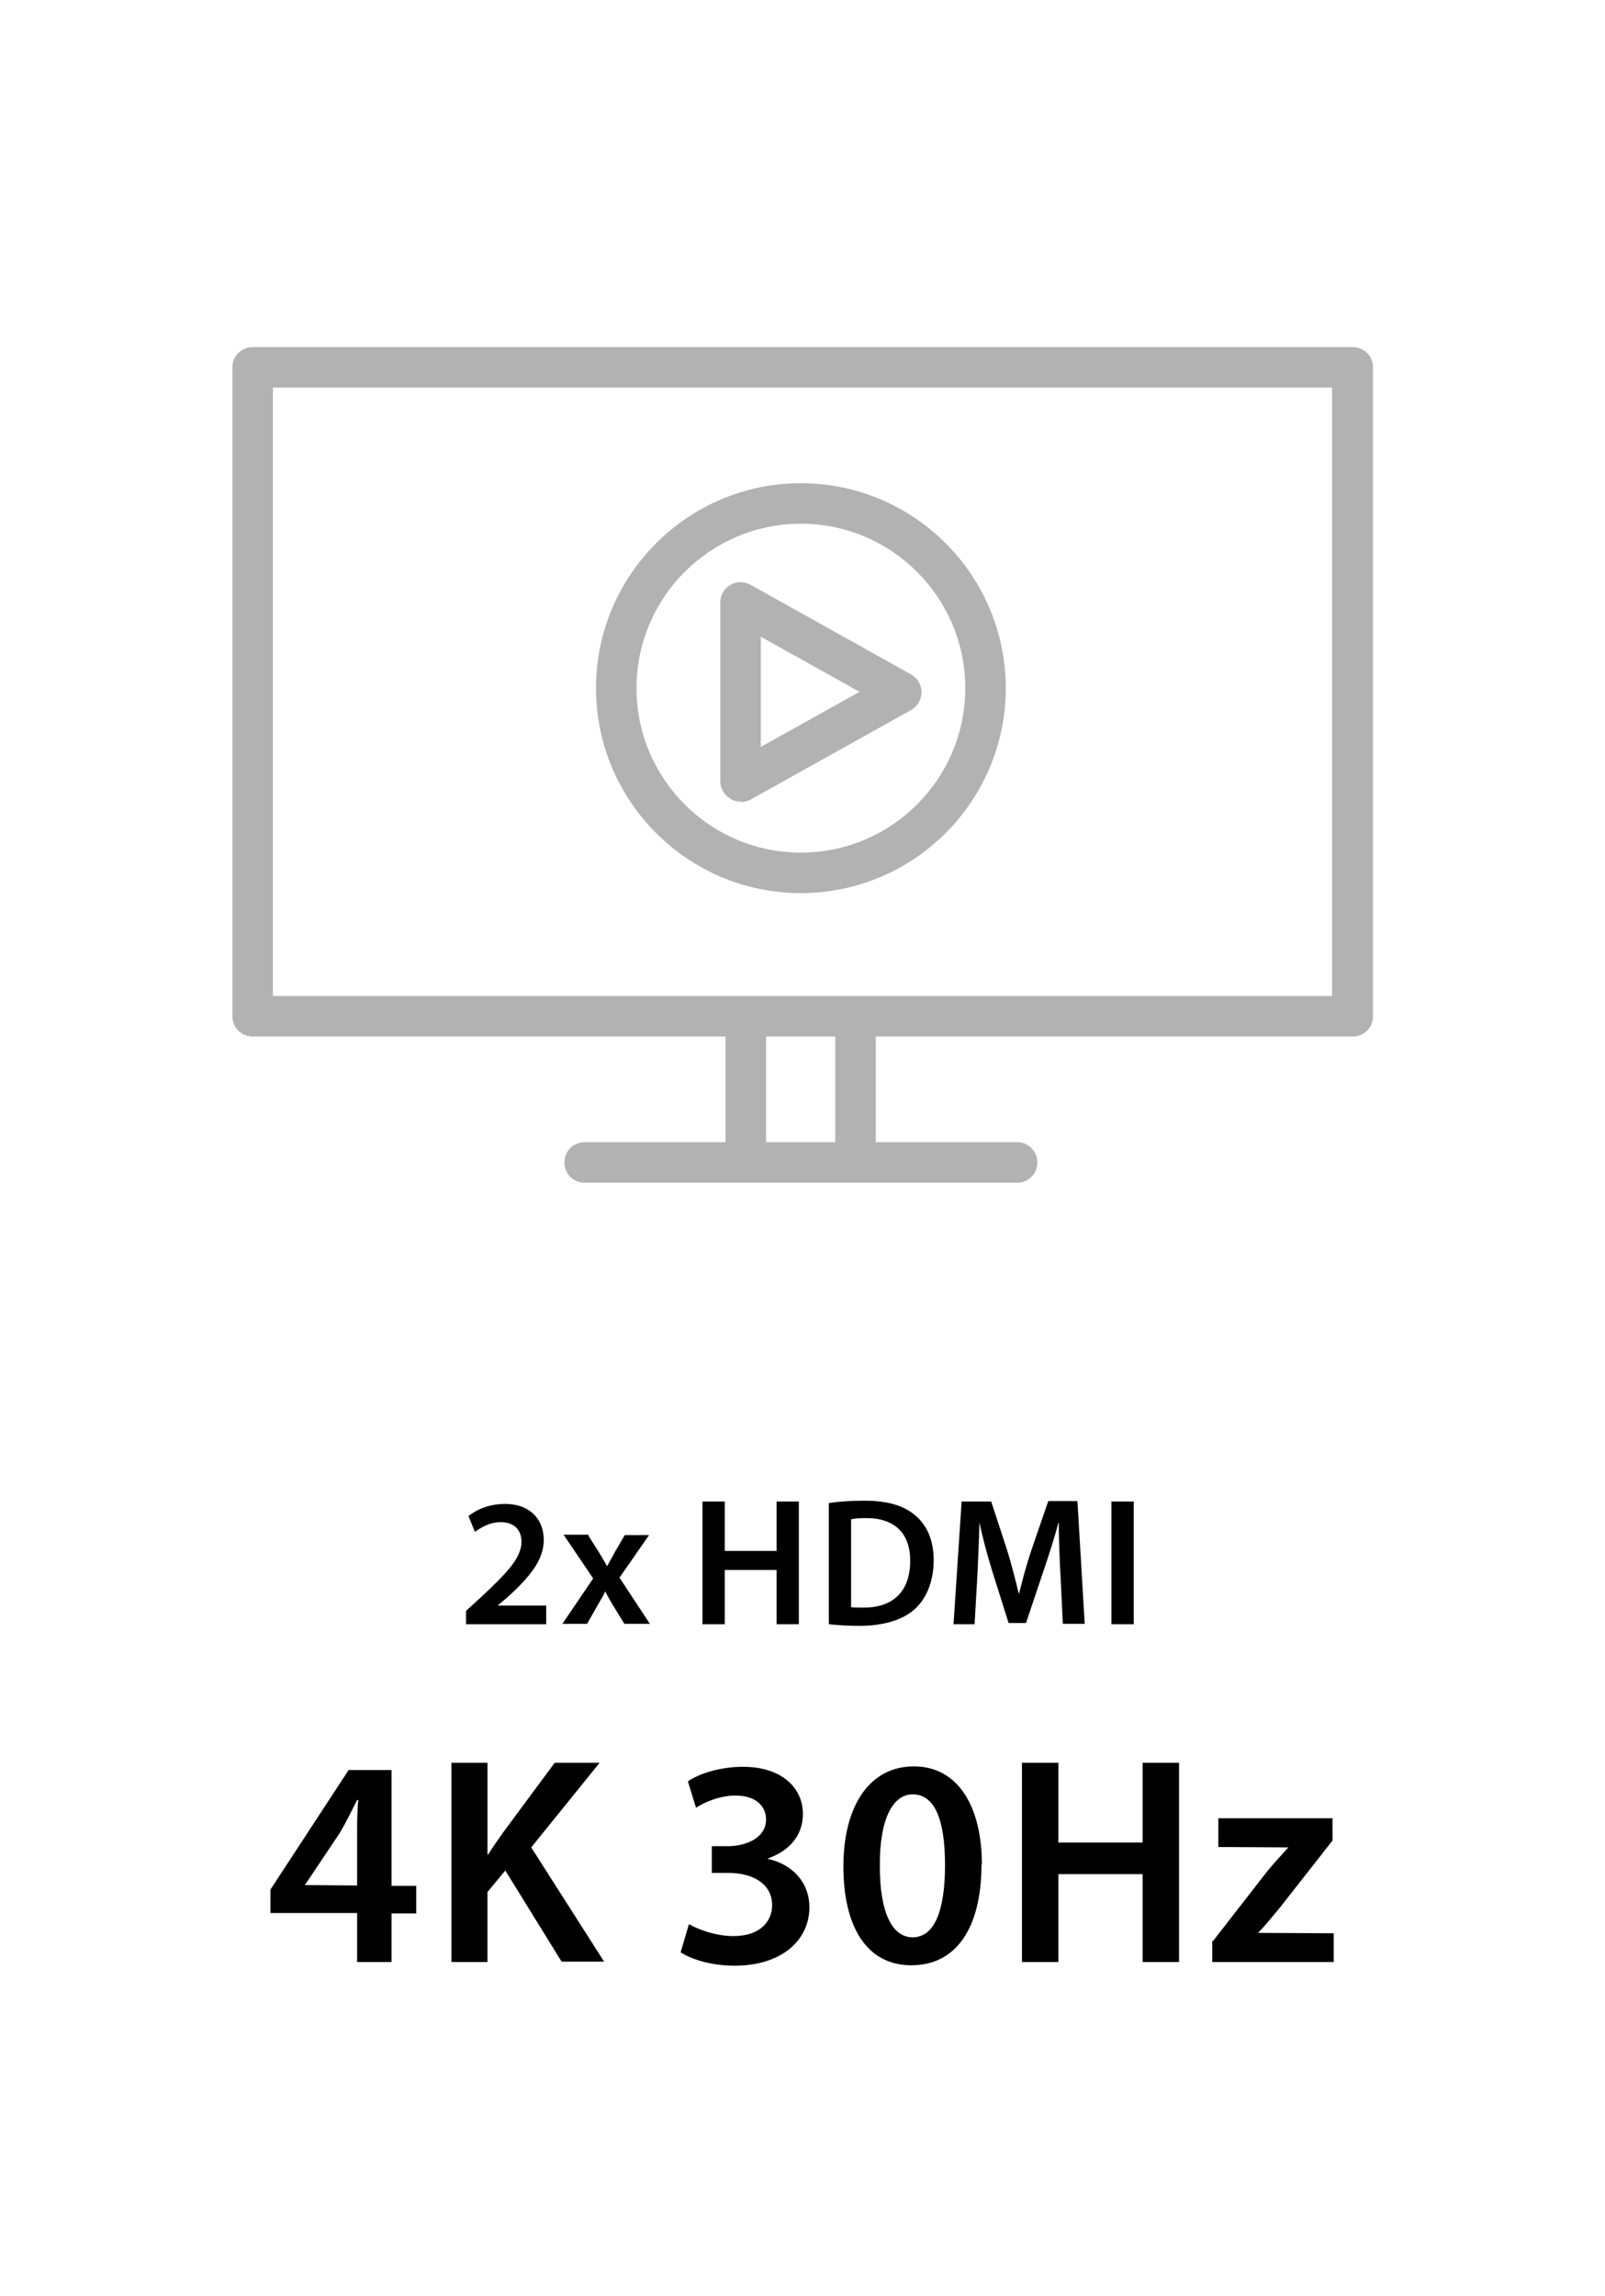 <?xml version="1.0" encoding="UTF-8"?>
<svg id="Layer_2" data-name="Layer 2" xmlns="http://www.w3.org/2000/svg" xmlns:xlink="http://www.w3.org/1999/xlink" viewBox="0 0 39.64 56.69">
  <defs>
    <clipPath id="clippath">
      <rect width="39.64" height="56.69" fill="none"/>
    </clipPath>
  </defs>
  <g id="Layer_1-2" data-name="Layer 1">
    <g id="sitecom-icon-2x-hdmi-4k-30hz">
      <rect x="1.4" width="36.84" height="56.69" fill="none"/>
      <path d="m11.51,40.11v-.34l.35-.32c.69-.64,1.01-.99,1.02-1.38,0-.26-.14-.49-.52-.49-.26,0-.48.13-.63.24l-.16-.39c.21-.17.53-.3.9-.3.65,0,.96.41.96.89,0,.51-.37.93-.88,1.4l-.26.22h0s1.2,0,1.2,0v.46h-1.99Z"/>
      <path d="m14.53,37.91l.26.41c.07.12.14.23.2.34h.01c.06-.12.13-.23.19-.35l.24-.41h.6l-.73,1.05.75,1.14h-.63l-.27-.44c-.07-.12-.14-.23-.2-.36h0c-.06.13-.13.23-.2.36l-.25.44h-.61l.76-1.12-.73-1.08h.62Z"/>
      <g>
        <path d="m17.9,37.07v1.22h1.28v-1.22h.55v3.03h-.55v-1.34h-1.28v1.34h-.55v-3.03h.55Z"/>
        <path d="m20.47,37.11c.24-.04.55-.06.88-.06.57,0,.96.12,1.24.35.29.24.47.6.47,1.12s-.18.95-.47,1.21c-.3.27-.78.41-1.37.41-.32,0-.57-.02-.75-.04v-2.98Zm.55,2.57c.08.01.19.01.31.01.72,0,1.15-.39,1.15-1.16,0-.67-.38-1.05-1.08-1.05-.18,0-.3.01-.38.03v2.17Z"/>
        <path d="m26.19,38.87c-.02-.39-.04-.86-.04-1.27h-.01c-.1.37-.23.78-.36,1.16l-.44,1.31h-.43l-.41-1.3c-.12-.39-.23-.8-.31-1.18h0c-.01.4-.03.88-.05,1.29l-.07,1.22h-.52l.2-3.03h.73l.4,1.22c.11.36.2.72.28,1.05h.01c.08-.33.18-.7.3-1.06l.42-1.22h.72l.18,3.03h-.54l-.06-1.24Z"/>
        <path d="m28,37.07v3.03h-.55v-3.03h.55Z"/>
      </g>
      <g>
        <path d="m8.82,48.43v-1.2h-2.14v-.58l1.93-2.95h1.06v2.86h.61v.68h-.61v1.2h-.85Zm0-1.88v-1.29c0-.27,0-.55.03-.82h-.03c-.15.3-.27.54-.42.8l-.87,1.3h0s1.29.01,1.29.01Z"/>
        <path d="m11.15,43.52h.89v2.26h.02c.12-.19.24-.36.36-.53l1.28-1.73h1.11l-1.69,2.09,1.8,2.82h-1.05l-1.39-2.25-.44.53v1.73h-.89v-4.92Z"/>
        <path d="m17.03,47.51c.18.11.63.29,1.08.29.69,0,.96-.39.96-.76,0-.56-.52-.8-1.07-.8h-.42v-.66h.4c.42,0,.94-.19.94-.66,0-.32-.24-.59-.76-.59-.39,0-.77.17-.97.3l-.2-.65c.27-.19.79-.36,1.36-.36.98,0,1.48.54,1.48,1.16,0,.5-.29.9-.88,1.11h0c.58.12,1.04.55,1.04,1.2,0,.8-.67,1.44-1.85,1.44-.58,0-1.07-.16-1.33-.33l.2-.68Z"/>
        <path d="m24.24,46.04c0,1.52-.6,2.48-1.73,2.48s-1.68-.99-1.68-2.44c0-1.47.63-2.47,1.74-2.47s1.68,1.02,1.68,2.42Zm-2.51.04c0,1.15.31,1.75.81,1.75.53,0,.8-.64.8-1.78s-.26-1.75-.8-1.75c-.48,0-.82.59-.81,1.78Z"/>
        <path d="m26.14,43.52v1.97h2.08v-1.97h.9v4.92h-.9v-2.17h-2.08v2.17h-.9v-4.92h.9Z"/>
        <path d="m29.96,47.92l1.33-1.71c.18-.22.34-.39.53-.6h0s-1.73-.01-1.73-.01v-.71h2.82v.55l-1.31,1.67c-.18.21-.34.42-.53.61h0s1.87.01,1.87.01v.71h-3v-.52Z"/>
      </g>
      <rect x="6.24" y="9.07" width="27.17" height="16.02" fill="none"/>
      <path d="m33.4,25.59H6.24c-.28,0-.5-.22-.5-.5V9.07c0-.28.22-.5.5-.5h27.17c.28,0,.5.22.5.5v16.02c0,.28-.22.5-.5.5Zm-26.67-1h26.17v-15.02H6.74v15.02Z" fill="#b2b2b2"/>
      <path d="m25.12,29.2h-10.68c-.28,0-.5-.22-.5-.5s.22-.5.5-.5h10.68c.28,0,.5.22.5.5s-.22.5-.5.5Z" fill="#b2b2b2"/>
      <rect x="20.63" y="25.38" width="1" height="3.31" fill="#b2b2b2"/>
      <rect x="17.92" y="25.38" width="1" height="3.31" fill="#b2b2b2"/>
      <path d="m18.29,19.79c-.09,0-.18-.02-.25-.07-.15-.09-.25-.25-.25-.43v-4.42c0-.18.09-.34.25-.43.15-.09.34-.09.5,0l3.96,2.21c.16.09.26.26.26.44s-.1.35-.26.44l-3.96,2.21c-.08.04-.16.06-.24.06Zm.5-4.07v2.72l2.44-1.36-2.44-1.36Z" fill="#b2b2b2"/>
      <g clip-path="url(#clippath)" fill="none">
        <path d="m19.78,22.05c-2.79,0-5.06-2.27-5.06-5.06s2.27-5.06,5.06-5.06,5.06,2.27,5.06,5.06-2.27,5.06-5.06,5.06Zm0-9.12c-2.24,0-4.06,1.82-4.06,4.06s1.82,4.06,4.06,4.06,4.06-1.82,4.06-4.06-1.82-4.06-4.06-4.06Z" fill="#b2b2b2"/>
      </g>
    </g>
  </g>
</svg>